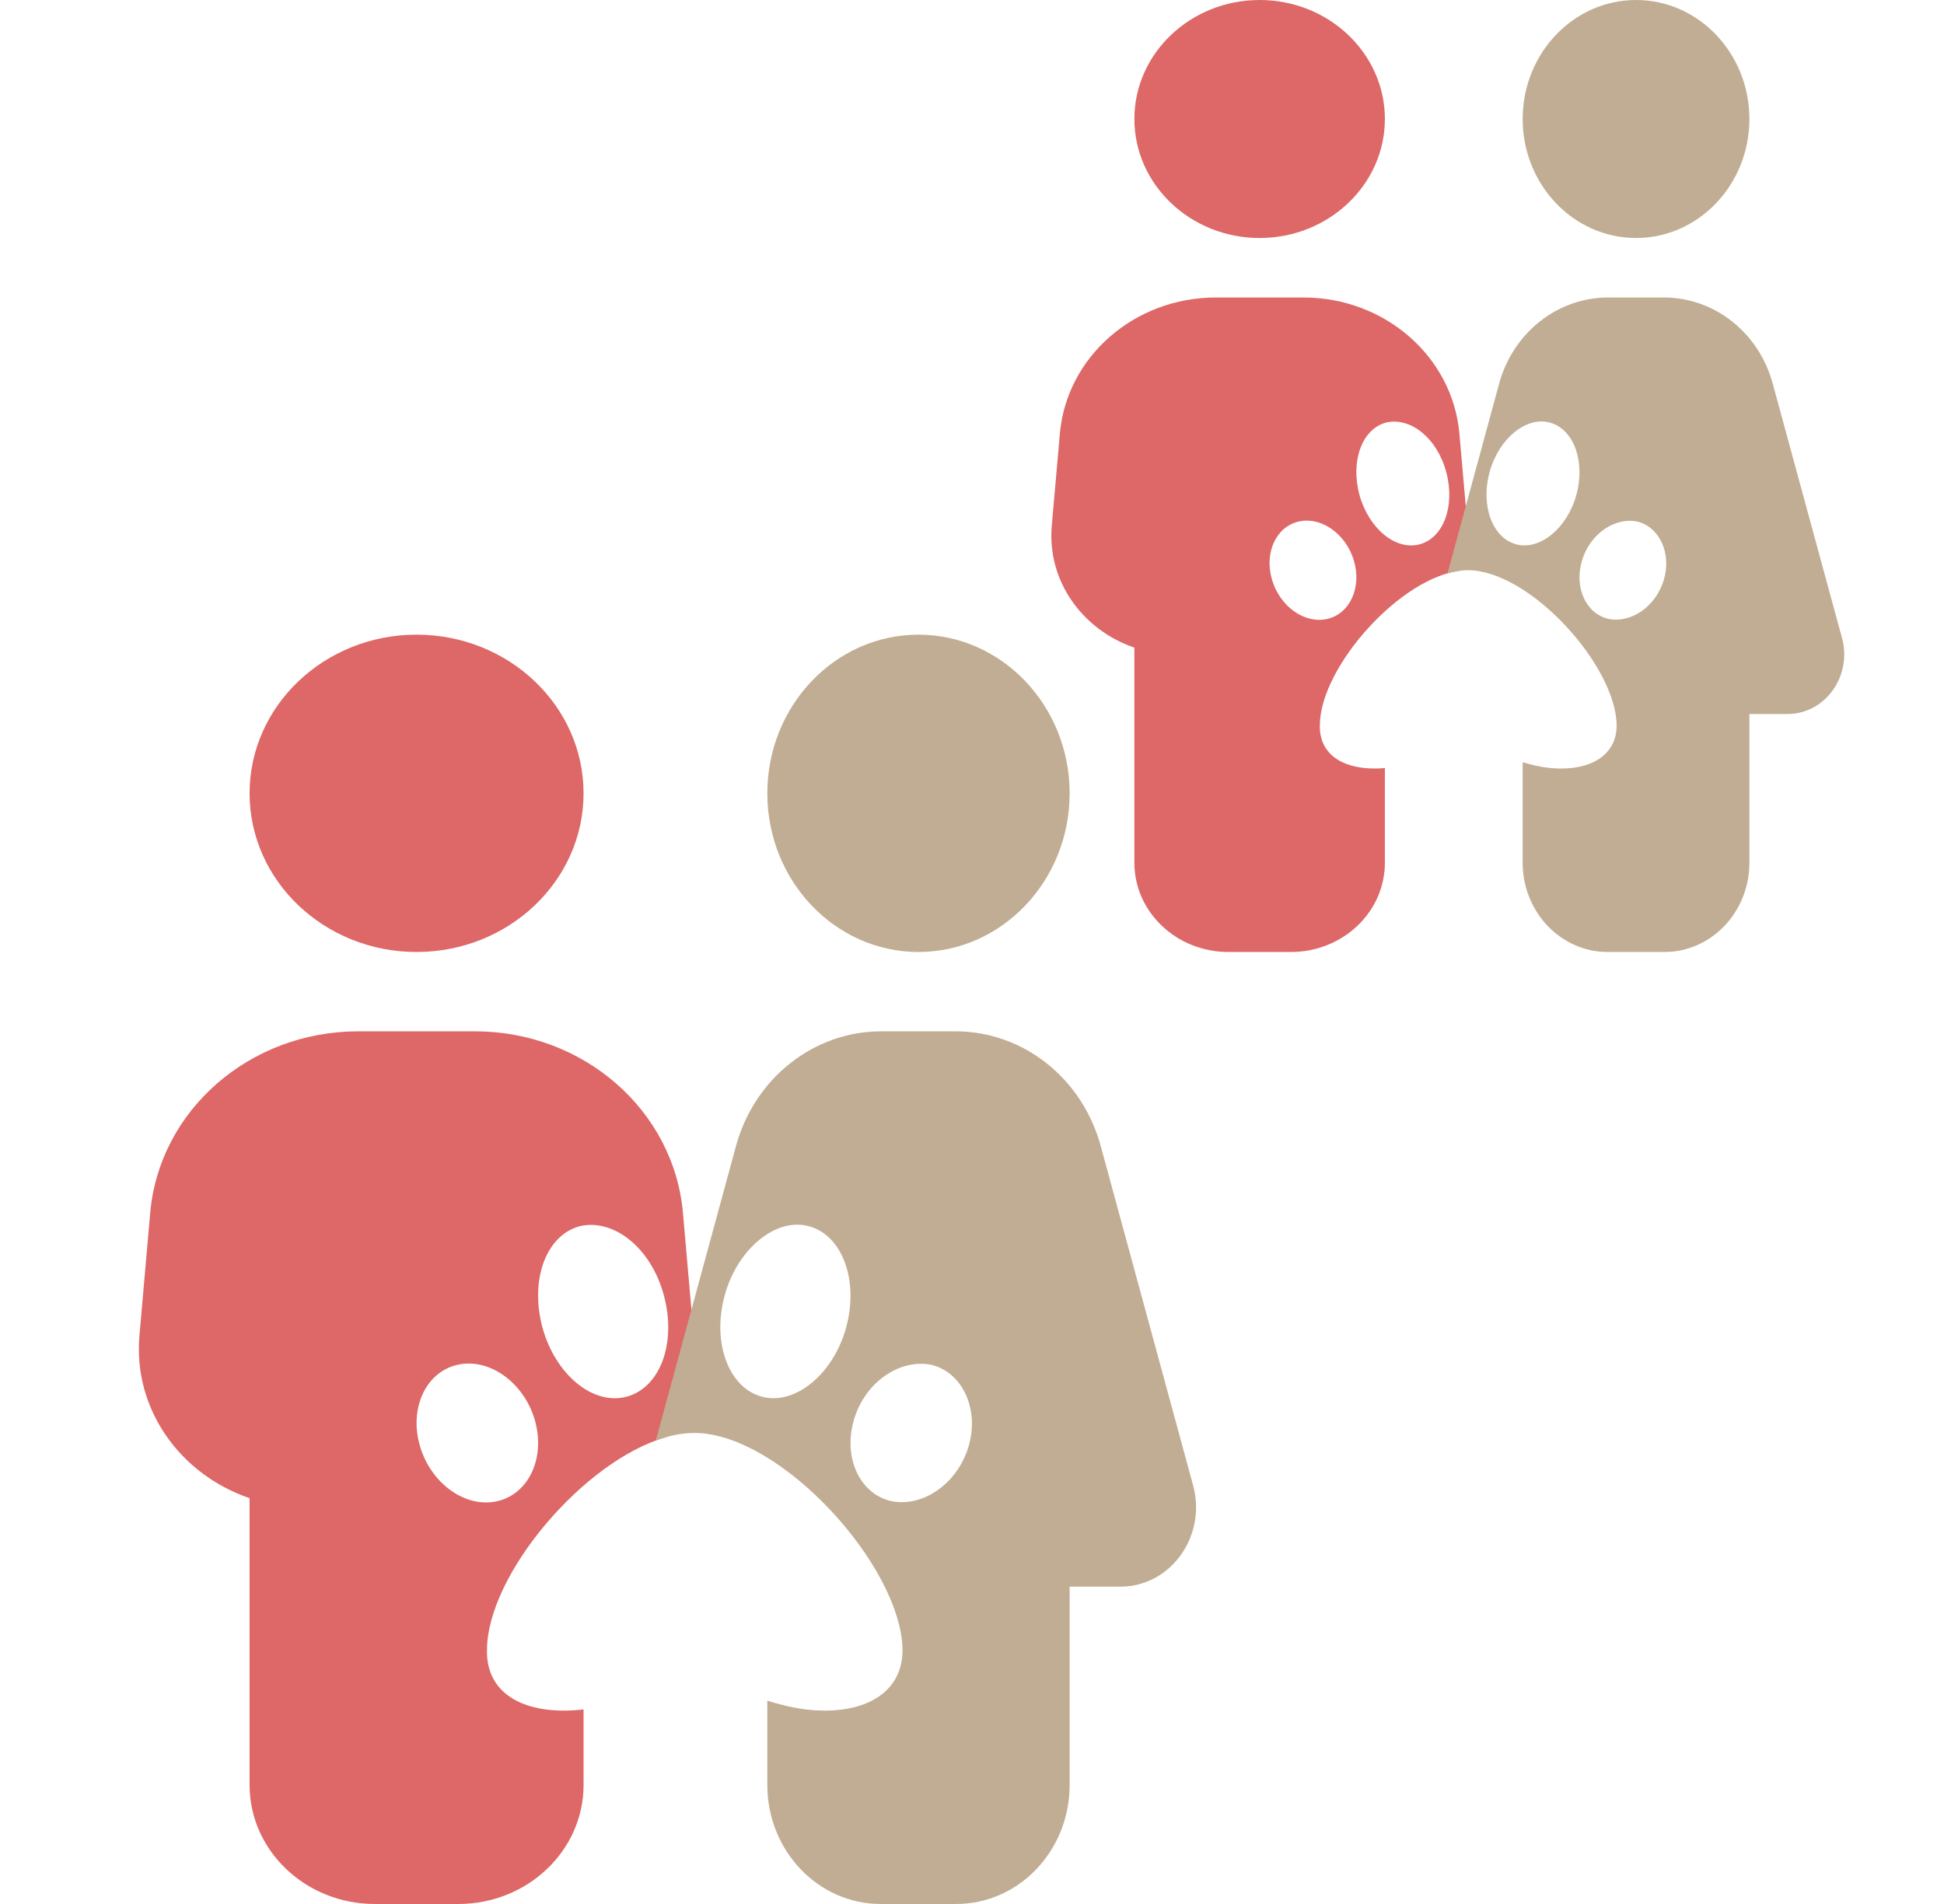 <svg width="49" height="48" viewBox="0 0 49 48" fill="none" xmlns="http://www.w3.org/2000/svg">
<path fill-rule="evenodd" clip-rule="evenodd" d="M34.907 3C34.907 4.655 33.491 6 31.75 6C30.009 6 28.593 4.655 28.593 3C28.593 1.345 30.009 0 31.75 0C33.491 0 34.907 1.345 34.907 3ZM26.714 10.941C26.881 8.995 28.593 7.5 30.645 7.5H32.855C34.907 7.5 36.619 8.995 36.786 10.941L36.989 13.252C37.023 13.646 36.977 14.027 36.863 14.381C35.324 14.514 33.268 16.816 33.268 18.285C33.25 18.967 33.773 19.375 34.652 19.375C34.74 19.375 34.825 19.371 34.907 19.363V21.75C34.907 22.992 33.846 24 32.539 24H30.961C29.654 24 28.593 22.992 28.593 21.75V16.327C27.286 15.881 26.388 14.648 26.511 13.252L26.714 10.941ZM32.726 13.15C33.295 13.013 33.922 13.453 34.125 14.129C34.326 14.805 34.031 15.465 33.463 15.602C32.894 15.738 32.266 15.299 32.064 14.621C31.861 13.945 32.157 13.287 32.726 13.15ZM36.453 11.899C36.685 12.764 36.382 13.564 35.779 13.723C35.174 13.883 34.498 13.322 34.266 12.475C34.034 11.611 34.337 10.81 34.94 10.652C35.545 10.51 36.221 11.034 36.453 11.899Z" fill="#DE6767"/>
<path fill-rule="evenodd" clip-rule="evenodd" d="M44.095 3C44.095 4.655 42.814 6 41.238 6C39.662 6 38.38 4.655 38.38 3C38.38 1.345 39.662 0 41.238 0C42.814 0 44.095 1.345 44.095 3ZM37.786 9.675C38.135 8.386 39.26 7.5 40.532 7.5H41.939C43.216 7.5 44.336 8.386 44.684 9.675L46.43 16.087C46.689 17.044 46.006 18 45.055 18H44.095V21.75C44.095 22.992 43.135 24 41.952 24H40.523C39.34 24 38.38 22.992 38.38 21.75V19.216C38.674 19.304 38.988 19.375 39.347 19.375C40.209 19.375 40.749 18.967 40.749 18.286C40.732 16.773 38.551 14.375 37 14.375C36.834 14.375 36.662 14.402 36.486 14.453L37.786 9.675ZM39.876 14.129C40.079 13.453 40.706 13.031 41.275 13.15C41.826 13.287 42.139 13.945 41.937 14.623C41.732 15.299 41.107 15.72 40.538 15.601C39.969 15.465 39.674 14.806 39.876 14.129ZM39.734 12.475C39.502 13.322 38.808 13.881 38.221 13.723C37.617 13.565 37.314 12.746 37.547 11.899C37.779 11.052 38.472 10.493 39.06 10.652C39.663 10.81 39.966 11.628 39.734 12.475Z" fill="#C1AD93"/>
<path fill-rule="evenodd" clip-rule="evenodd" d="M14.709 20C14.709 22.206 12.822 24 10.5 24C8.178 24 6.291 22.206 6.291 20C6.291 17.794 8.178 16 10.5 16C12.822 16 14.709 17.794 14.709 20ZM3.785 30.587C4.008 27.994 6.291 26 9.027 26H11.973C14.709 26 16.992 27.994 17.215 30.587L17.485 33.669C17.569 34.616 17.3 35.507 16.786 36.232C14.717 36.821 12.275 39.704 12.275 41.599C12.251 42.553 12.982 43.125 14.213 43.125C14.386 43.125 14.551 43.114 14.709 43.094V45C14.709 46.656 13.295 48 11.552 48H9.448C7.705 48 6.291 46.656 6.291 45V37.769C4.548 37.175 3.351 35.531 3.515 33.669L3.785 30.587ZM11.517 34.41C12.313 34.219 13.191 34.834 13.475 35.781C13.757 36.727 13.344 37.651 12.548 37.842C11.752 38.034 10.873 37.418 10.589 36.469C10.306 35.523 10.72 34.601 11.517 34.41ZM16.734 32.659C17.059 33.869 16.635 34.99 15.791 35.212C14.943 35.436 13.997 34.651 13.672 33.465C13.348 32.255 13.771 31.134 14.616 30.912C15.463 30.715 16.41 31.448 16.734 32.659Z" fill="#DE6767"/>
<path fill-rule="evenodd" clip-rule="evenodd" d="M26.961 20C26.961 22.206 25.252 24 23.151 24C21.049 24 19.341 22.206 19.341 20C19.341 17.794 21.049 16 23.151 16C25.252 16 26.961 17.794 26.961 20ZM18.549 28.9C19.014 27.181 20.514 26 22.21 26H24.085C25.788 26 27.282 27.181 27.747 28.9L30.074 37.45C30.419 38.725 29.509 40 28.241 40H26.961V45C26.961 46.656 25.681 48 24.103 48H22.198C20.621 48 19.341 46.656 19.341 45V42.874C19.779 43.01 20.247 43.125 20.787 43.125C21.993 43.125 22.749 42.554 22.749 41.601C22.726 39.483 19.671 36.125 17.5 36.125C17.191 36.125 16.864 36.193 16.53 36.316L18.549 28.9ZM21.527 35.781C21.811 34.834 22.69 34.244 23.486 34.41C24.257 34.602 24.694 35.523 24.412 36.471C24.125 37.418 23.25 38.009 22.454 37.842C21.657 37.651 21.244 36.728 21.527 35.781ZM21.328 33.465C21.003 34.651 20.032 35.434 19.209 35.212C18.364 34.99 17.941 33.844 18.266 32.659C18.59 31.473 19.562 30.69 20.385 30.912C21.229 31.134 21.653 32.279 21.328 33.465Z" fill="#C1AD93"/>
</svg>
